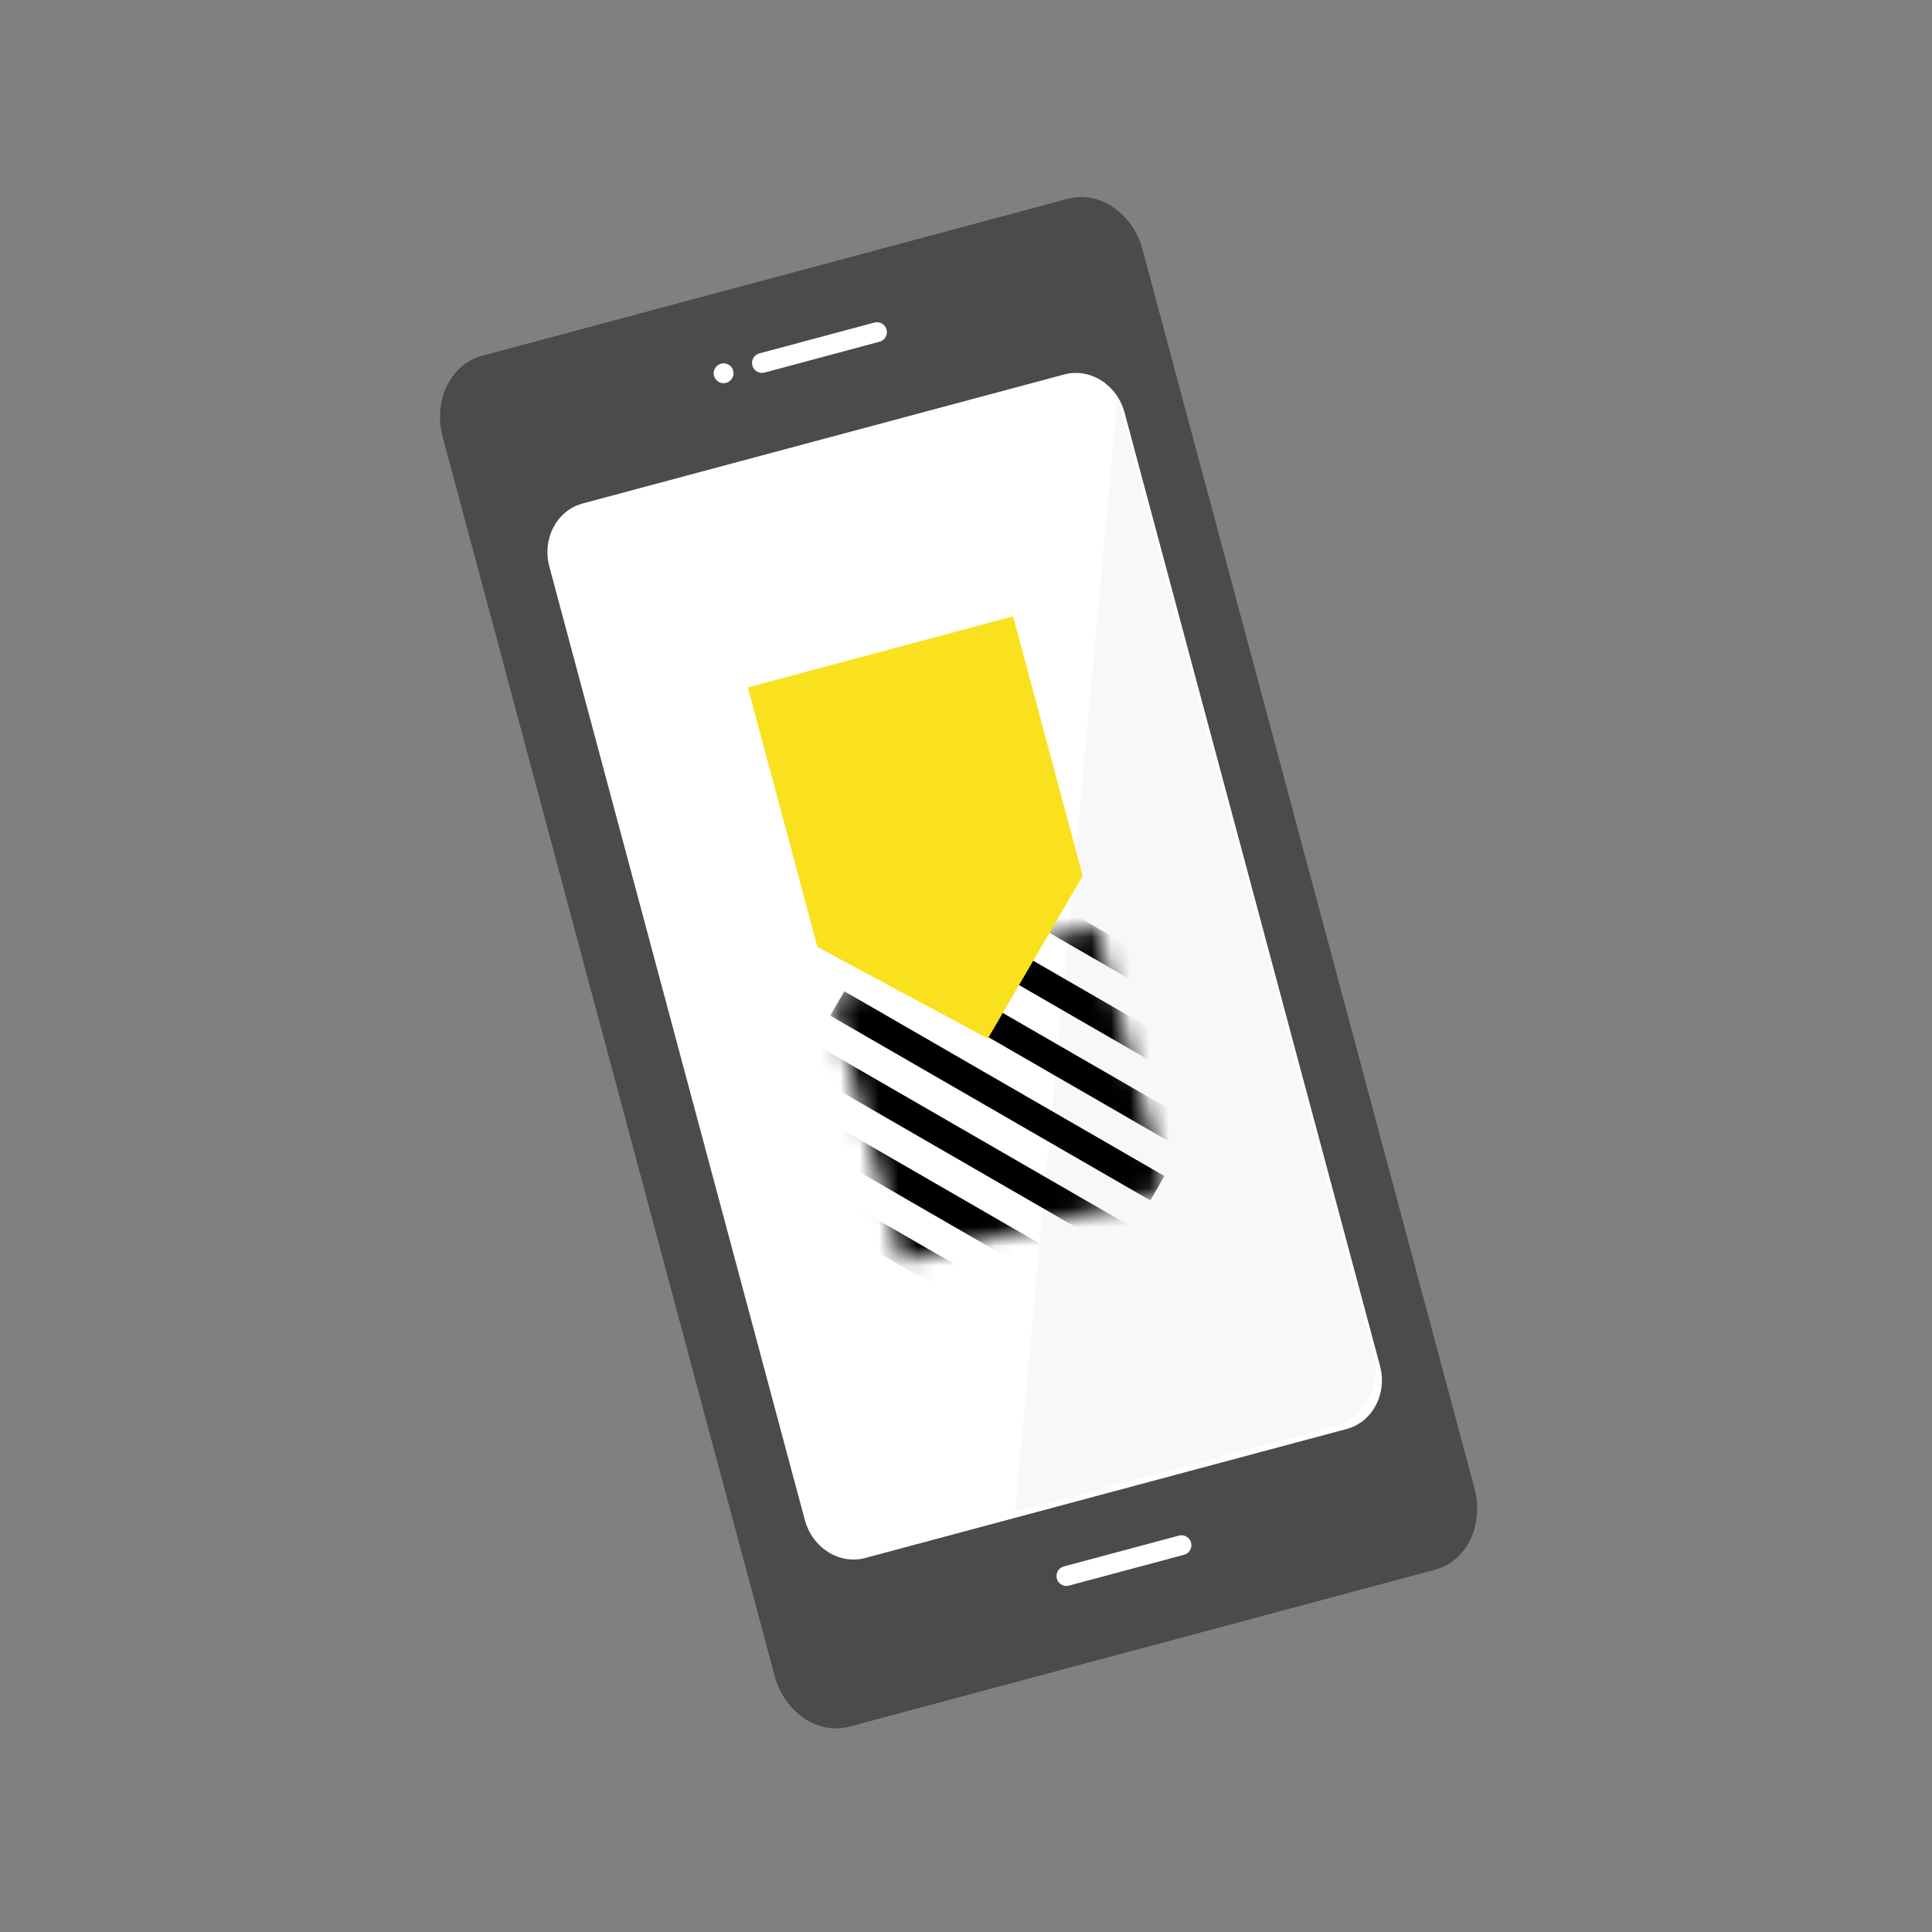 <?xml version="1.0" encoding="UTF-8"?> <svg xmlns="http://www.w3.org/2000/svg" width="100" height="100" fill="none"><rect width="100%" height="100%" fill="#808080" stroke="none"/><path fill="#4B4B4B" d="M76.32 77.044 59.137 12.912c-.505-1.885-2.235-3.058-3.864-2.622L24.95 18.416c-1.63.437-2.54 2.318-2.036 4.202L40.098 86.75c.505 1.884 2.235 3.058 3.865 2.621l30.322-8.125c1.629-.436 2.54-2.318 2.036-4.202Z"></path><path fill="#fff" d="M71.427 70.69 58.208 21.358c-.388-1.45-1.789-2.334-3.128-1.975L30.158 26.06c-1.34.359-2.11 1.824-1.722 3.274l13.22 49.333c.387 1.449 1.788 2.333 3.127 1.974l24.922-6.678c1.34-.358 2.11-1.824 1.722-3.274Z"></path><path stroke="#fff" stroke-linecap="round" stroke-width="1.027" d="m55.198 81.574 5.954-1.595"></path><circle cx="37.453" cy="19.32" r=".514" fill="#fff" transform="rotate(-15 37.453 19.32)"></circle><path stroke="#fff" stroke-linecap="round" stroke-width="1.027" d="m39.438 18.788 5.954-1.596"></path><path fill="#F5F5F5" d="m68.938 73.861-16.403 4.395 5.316-57.679 13.266 49.51a3.082 3.082 0 0 1-2.18 3.774Z" opacity=".7"></path><mask id="a" width="18" height="19" x="43" y="47" maskUnits="userSpaceOnUse" style="mask-type:alpha"><path fill="#D9D9D9" d="m43.002 51.595 13.727-3.678 3.678 13.727-13.727 3.678z"></path></mask><g mask="url(#a)"><path stroke="#000" stroke-width="1.458" d="m38.647 60.064 16.567 9.565M40.21 57.355l16.568 9.566M41.774 54.646l16.568 9.566M43.338 51.938l16.568 9.565M46.466 46.52l16.568 9.566m-18.132-6.857 16.568 9.565M48.03 43.812l16.567 9.565"></path></g><path fill="#F9E11E" d="m42.31 49.015-3.6-13.435 13.728-3.678 3.6 13.434-4.907 8.42-8.82-4.741Z"></path></svg> 